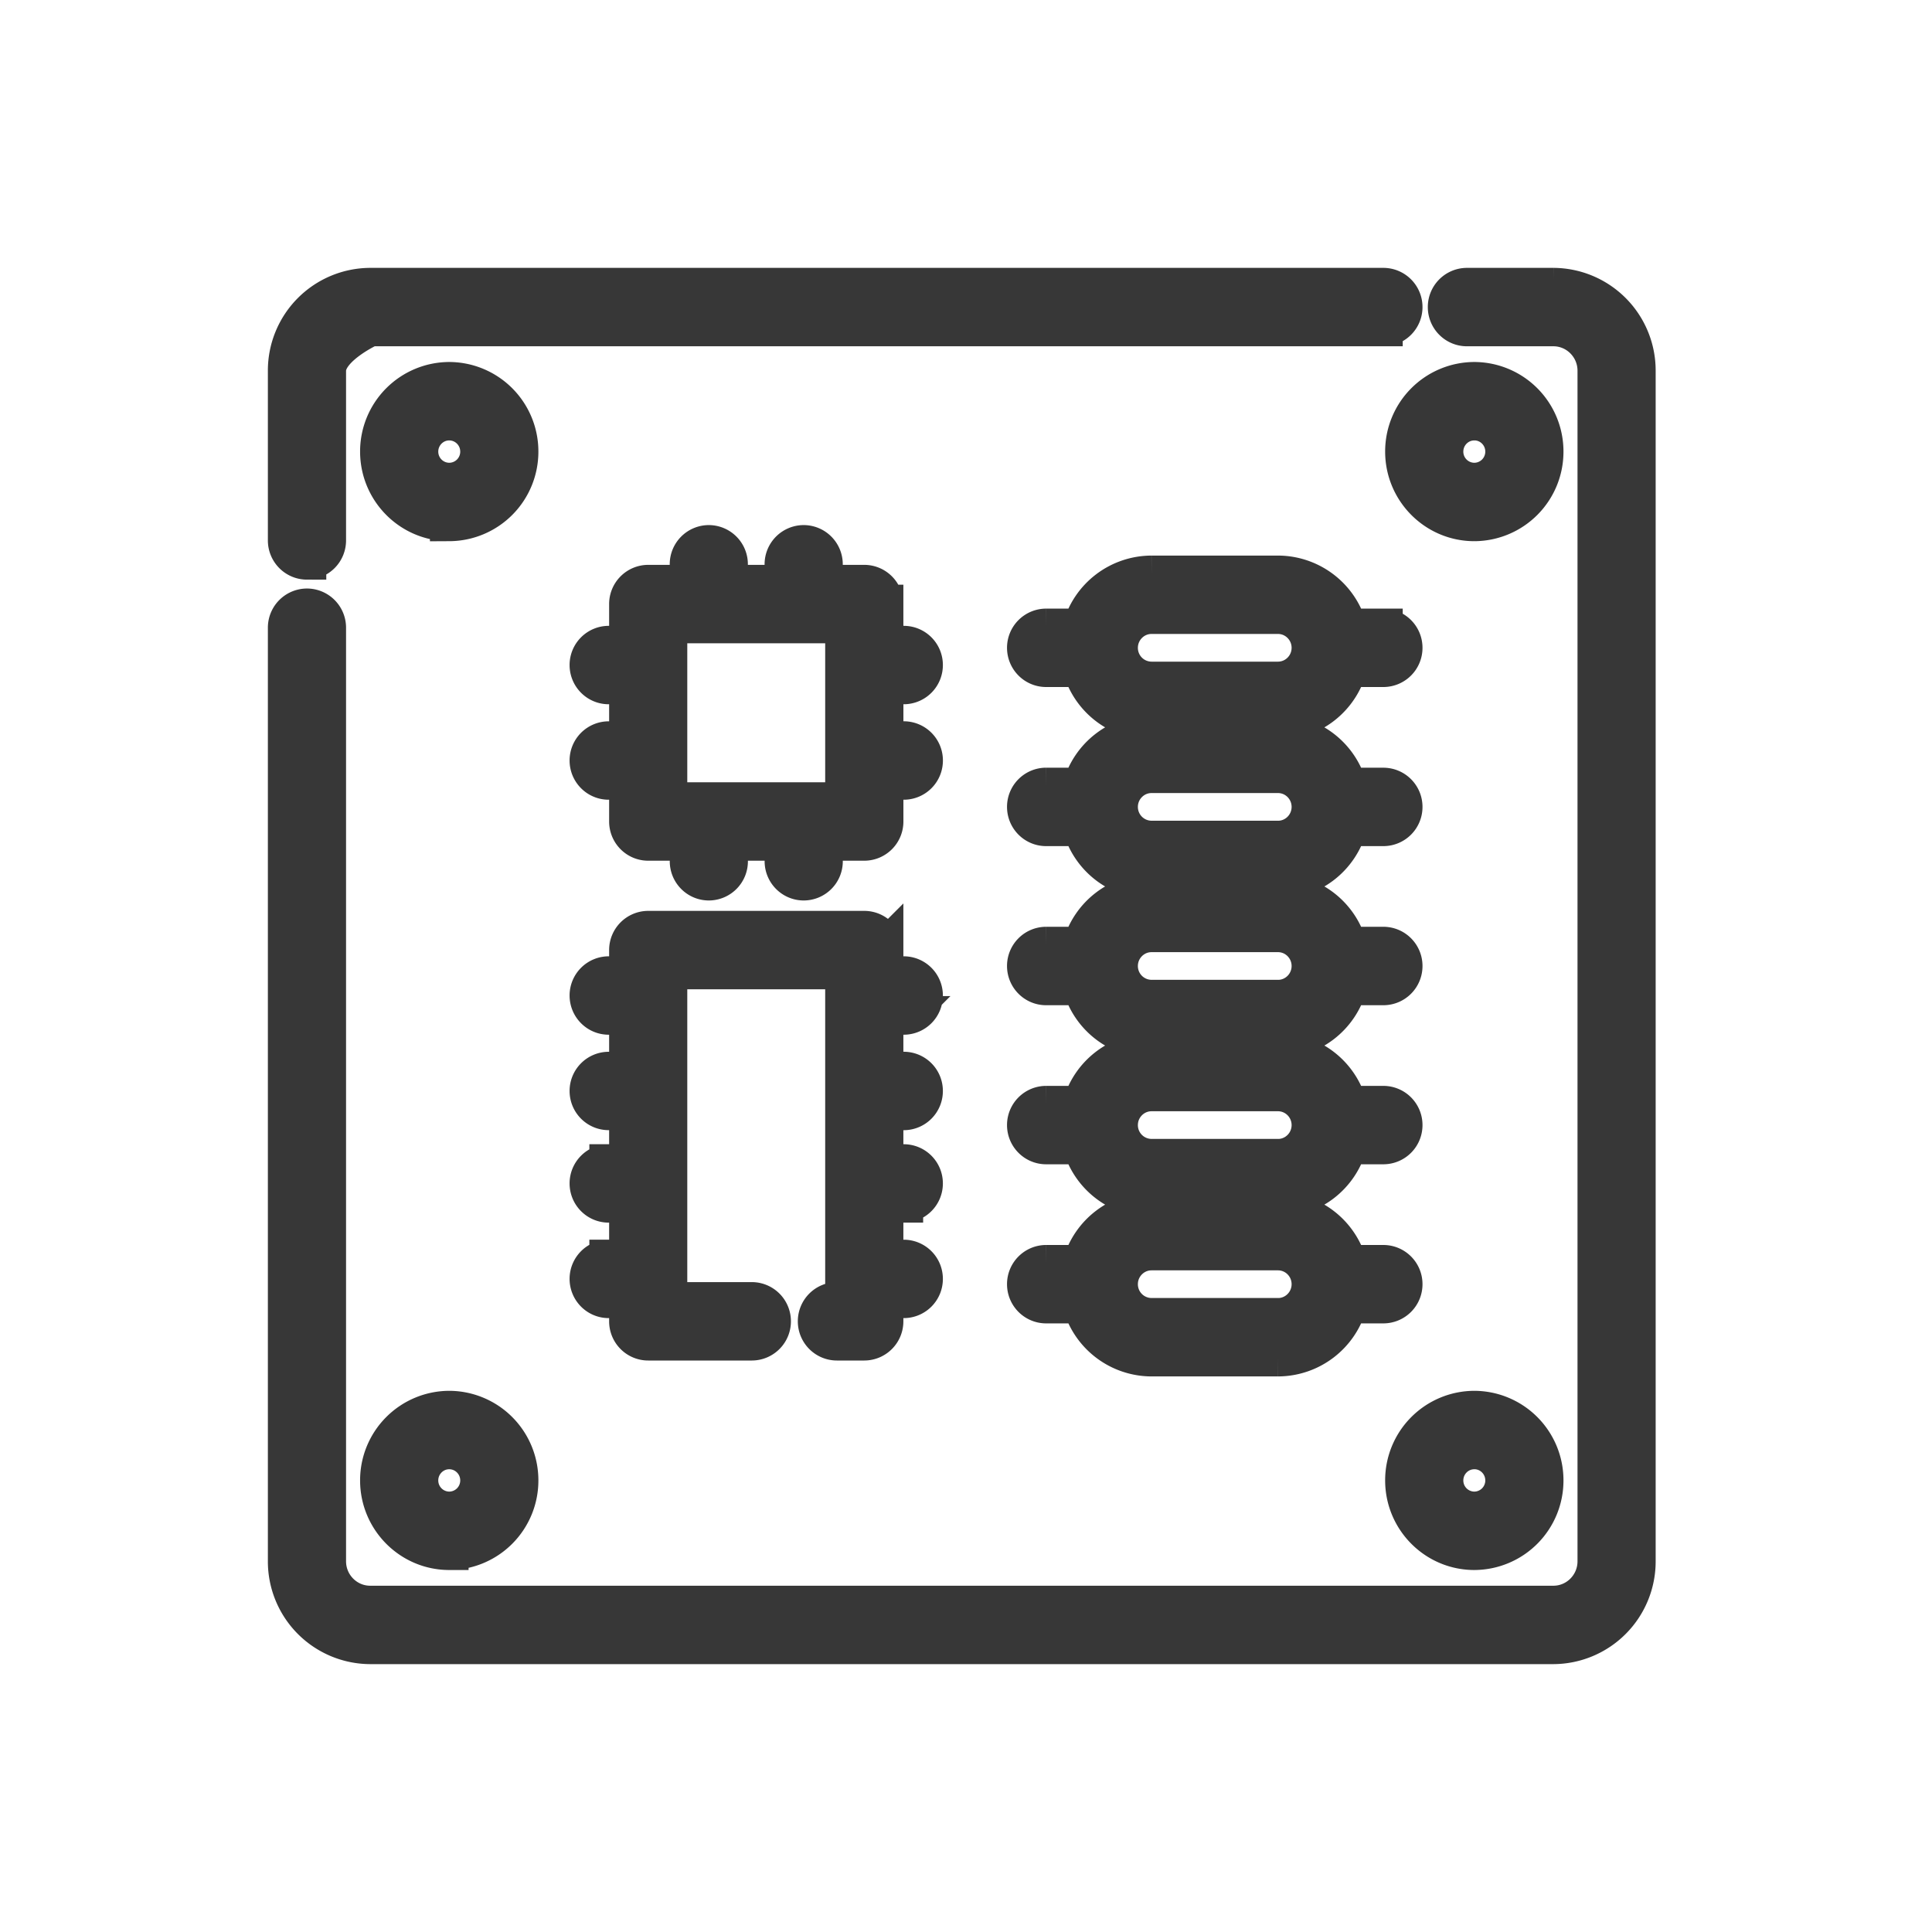 <svg width="60" height="60" fill="none" xmlns="http://www.w3.org/2000/svg"><path d="M48.241 8.919h-2.685a.616.616 0 00-.614.618c0 .34.275.617.614.617h2.685c.745 0 1.35.61 1.35 1.359v36.974c0 .75-.605 1.359-1.35 1.359H11.497c-.745 0-1.35-.61-1.35-1.359V19.495a.616.616 0 00-.614-.618.616.616 0 00-.614.618v28.992a2.589 2.589 0 002.578 2.594H48.24a2.589 2.589 0 002.578-2.594V11.513a2.589 2.589 0 00-2.578-2.594z" fill="#373737" stroke="#373737" stroke-width="1.2"/><path d="M9.533 17.4a.616.616 0 00.614-.617v-5.27c0-.75 1.35-1.359 1.35-1.359h31.466a.616.616 0 00.614-.617.616.616 0 00-.614-.618H11.497a2.589 2.589 0 00-2.578 2.594v5.27c0 .341.275.618.614.618z" fill="#373737" stroke="#373737" stroke-width="1.2"/><path d="M13.952 11.842a2.178 2.178 0 00-2.169 2.182c0 1.204.973 2.183 2.169 2.183a2.178 2.178 0 002.168-2.183 2.178 2.178 0 00-2.168-2.182zm0 3.13a.945.945 0 01-.941-.947c0-.523.422-.947.94-.947.52 0 .942.424.942.947a.945.945 0 01-.941.947zm31.834 1.235a2.178 2.178 0 002.169-2.183 2.178 2.178 0 00-2.169-2.182 2.178 2.178 0 00-2.169 2.182c0 1.204.973 2.183 2.17 2.183zm0-3.13c.52 0 .941.425.941.947a.945.945 0 01-.94.948.945.945 0 01-.942-.947c0-.523.422-.947.941-.947zM13.952 43.793a2.178 2.178 0 00-2.169 2.183c0 1.203.973 2.182 2.169 2.182a2.178 2.178 0 002.168-2.182 2.178 2.178 0 00-2.168-2.183zm0 3.13a.945.945 0 01-.941-.947c0-.523.422-.947.94-.947.52 0 .942.424.942.947a.945.945 0 01-.941.947zm31.834 1.235a2.178 2.178 0 002.169-2.182 2.178 2.178 0 00-2.169-2.183 2.178 2.178 0 00-2.169 2.183c0 1.203.973 2.182 2.17 2.182zm0-3.13c.52 0 .941.425.941.948a.945.945 0 01-.94.947.945.945 0 01-.942-.947c0-.523.422-.947.941-.947zM42.963 19.5h-1.108a2.257 2.257 0 00-2.166-1.646h-3.928a2.257 2.257 0 00-2.165 1.647h-1.108a.616.616 0 00-.614.617c0 .341.275.618.614.618h1.108a2.257 2.257 0 002.165 1.647h3.928a2.257 2.257 0 002.166-1.647h1.108a.616.616 0 00.614-.618.616.616 0 00-.614-.617zm-3.274 1.648h-3.928a1.027 1.027 0 01-1.023-1.03c0-.567.46-1.03 1.023-1.03h3.928c.565 0 1.023.463 1.023 1.03 0 .568-.459 1.03-1.023 1.03zm3.274 3.294h-1.108a2.257 2.257 0 00-2.166-1.647h-3.928a2.257 2.257 0 00-2.165 1.646h-1.108a.616.616 0 00-.614.618c0 .341.275.618.614.618h1.108a2.257 2.257 0 002.165 1.647h3.928a2.257 2.257 0 002.166-1.647h1.108a.616.616 0 00.614-.618.616.616 0 00-.614-.617zm-3.274 1.646h-3.928a1.027 1.027 0 01-1.023-1.029c0-.568.46-1.03 1.023-1.03h3.928c.565 0 1.023.462 1.023 1.03 0 .568-.459 1.03-1.023 1.03zm3.274 3.294h-1.108a2.257 2.257 0 00-2.166-1.647h-3.928a2.257 2.257 0 00-2.165 1.647h-1.108a.616.616 0 00-.614.618c0 .341.275.618.614.618h1.108a2.257 2.257 0 002.165 1.647h3.928a2.257 2.257 0 002.166-1.647h1.108a.616.616 0 00.614-.618.616.616 0 00-.614-.618zm-3.274 1.647h-3.928A1.027 1.027 0 0134.738 30c0-.568.46-1.03 1.023-1.03h3.928c.565 0 1.023.462 1.023 1.03 0 .568-.459 1.03-1.023 1.03zm3.274 3.294h-1.108a2.257 2.257 0 00-2.166-1.647h-3.928a2.257 2.257 0 00-2.165 1.647h-1.108a.616.616 0 00-.614.618c0 .34.275.617.614.617h1.108a2.257 2.257 0 002.165 1.647h3.928a2.257 2.257 0 002.166-1.647h1.108a.616.616 0 00.614-.617.616.616 0 00-.614-.618zm-3.274 1.647h-3.928a1.027 1.027 0 01-1.023-1.03c0-.567.46-1.029 1.023-1.029h3.928c.565 0 1.023.462 1.023 1.03 0 .567-.459 1.03-1.023 1.03zm3.274 3.294h-1.108a2.257 2.257 0 00-2.166-1.647h-3.928a2.257 2.257 0 00-2.165 1.647h-1.108a.616.616 0 00-.614.618c0 .34.275.617.614.617h1.108a2.257 2.257 0 002.165 1.647h3.928a2.257 2.257 0 002.166-1.647h1.108a.616.616 0 00.614-.617.616.616 0 00-.614-.618zm-3.274 1.647h-3.928a1.027 1.027 0 01-1.023-1.03c0-.567.46-1.029 1.023-1.029h3.928c.565 0 1.023.462 1.023 1.03 0 .567-.459 1.03-1.023 1.03zm-11.62-9.377a.616.616 0 00.613-.618.616.616 0 00-.613-.617h-.614v-.793a.616.616 0 00-.614-.618h-6.71a.616.616 0 00-.614.618v.793h-.614a.616.616 0 00-.614.617c0 .341.275.618.614.618h.614v1.73h-.614a.616.616 0 00-.614.617c0 .341.275.617.614.617h.614v1.637h-.614a.616.616 0 00-.614.617c0 .342.275.618.614.618h.614v1.73h-.614a.616.616 0 00-.614.617c0 .341.275.618.614.618h.614v.7c0 .34.274.617.613.617h3.22a.616.616 0 00.613-.617.616.616 0 00-.614-.618h-2.605V30.123h5.483v10.294h-.236a.616.616 0 00-.614.618c0 .34.275.617.614.617h.85a.616.616 0 00.614-.617v-.7h.614a.616.616 0 00.613-.618.616.616 0 00-.613-.617h-.614v-1.73h.614a.616.616 0 00.613-.617.616.616 0 00-.613-.618h-.614v-1.636h.614a.616.616 0 00.613-.618.616.616 0 00-.613-.618h-.614v-1.729h.614zm0-10.263a.616.616 0 00.613-.618.616.616 0 00-.613-.617h-.614v-1.277a.616.616 0 00-.614-.617h-1.268v-.618a.616.616 0 00-.614-.617.616.616 0 00-.614.617v.618h-1.719v-.618a.616.616 0 00-.613-.617.616.616 0 00-.614.617v.618H20.13a.616.616 0 00-.613.617v1.277h-.614a.616.616 0 00-.614.617c0 .341.275.618.614.618h.614v1.73h-.614a.616.616 0 00-.614.617c0 .341.275.618.614.618h.614v1.276c0 .341.274.618.613.618h1.27v.617c0 .341.275.618.614.618a.616.616 0 00.613-.618v-.617h1.719v.617c0 .341.275.618.614.618a.616.616 0 00.614-.618v-.617h1.268a.616.616 0 00.614-.618v-1.276h.614a.616.616 0 00.613-.618.616.616 0 00-.613-.618h-.614v-1.729h.614zm-1.842 3.623h-5.483v-5.517h5.483v5.517z" fill="#373737" stroke="#373737" stroke-width="1.2"/></svg>